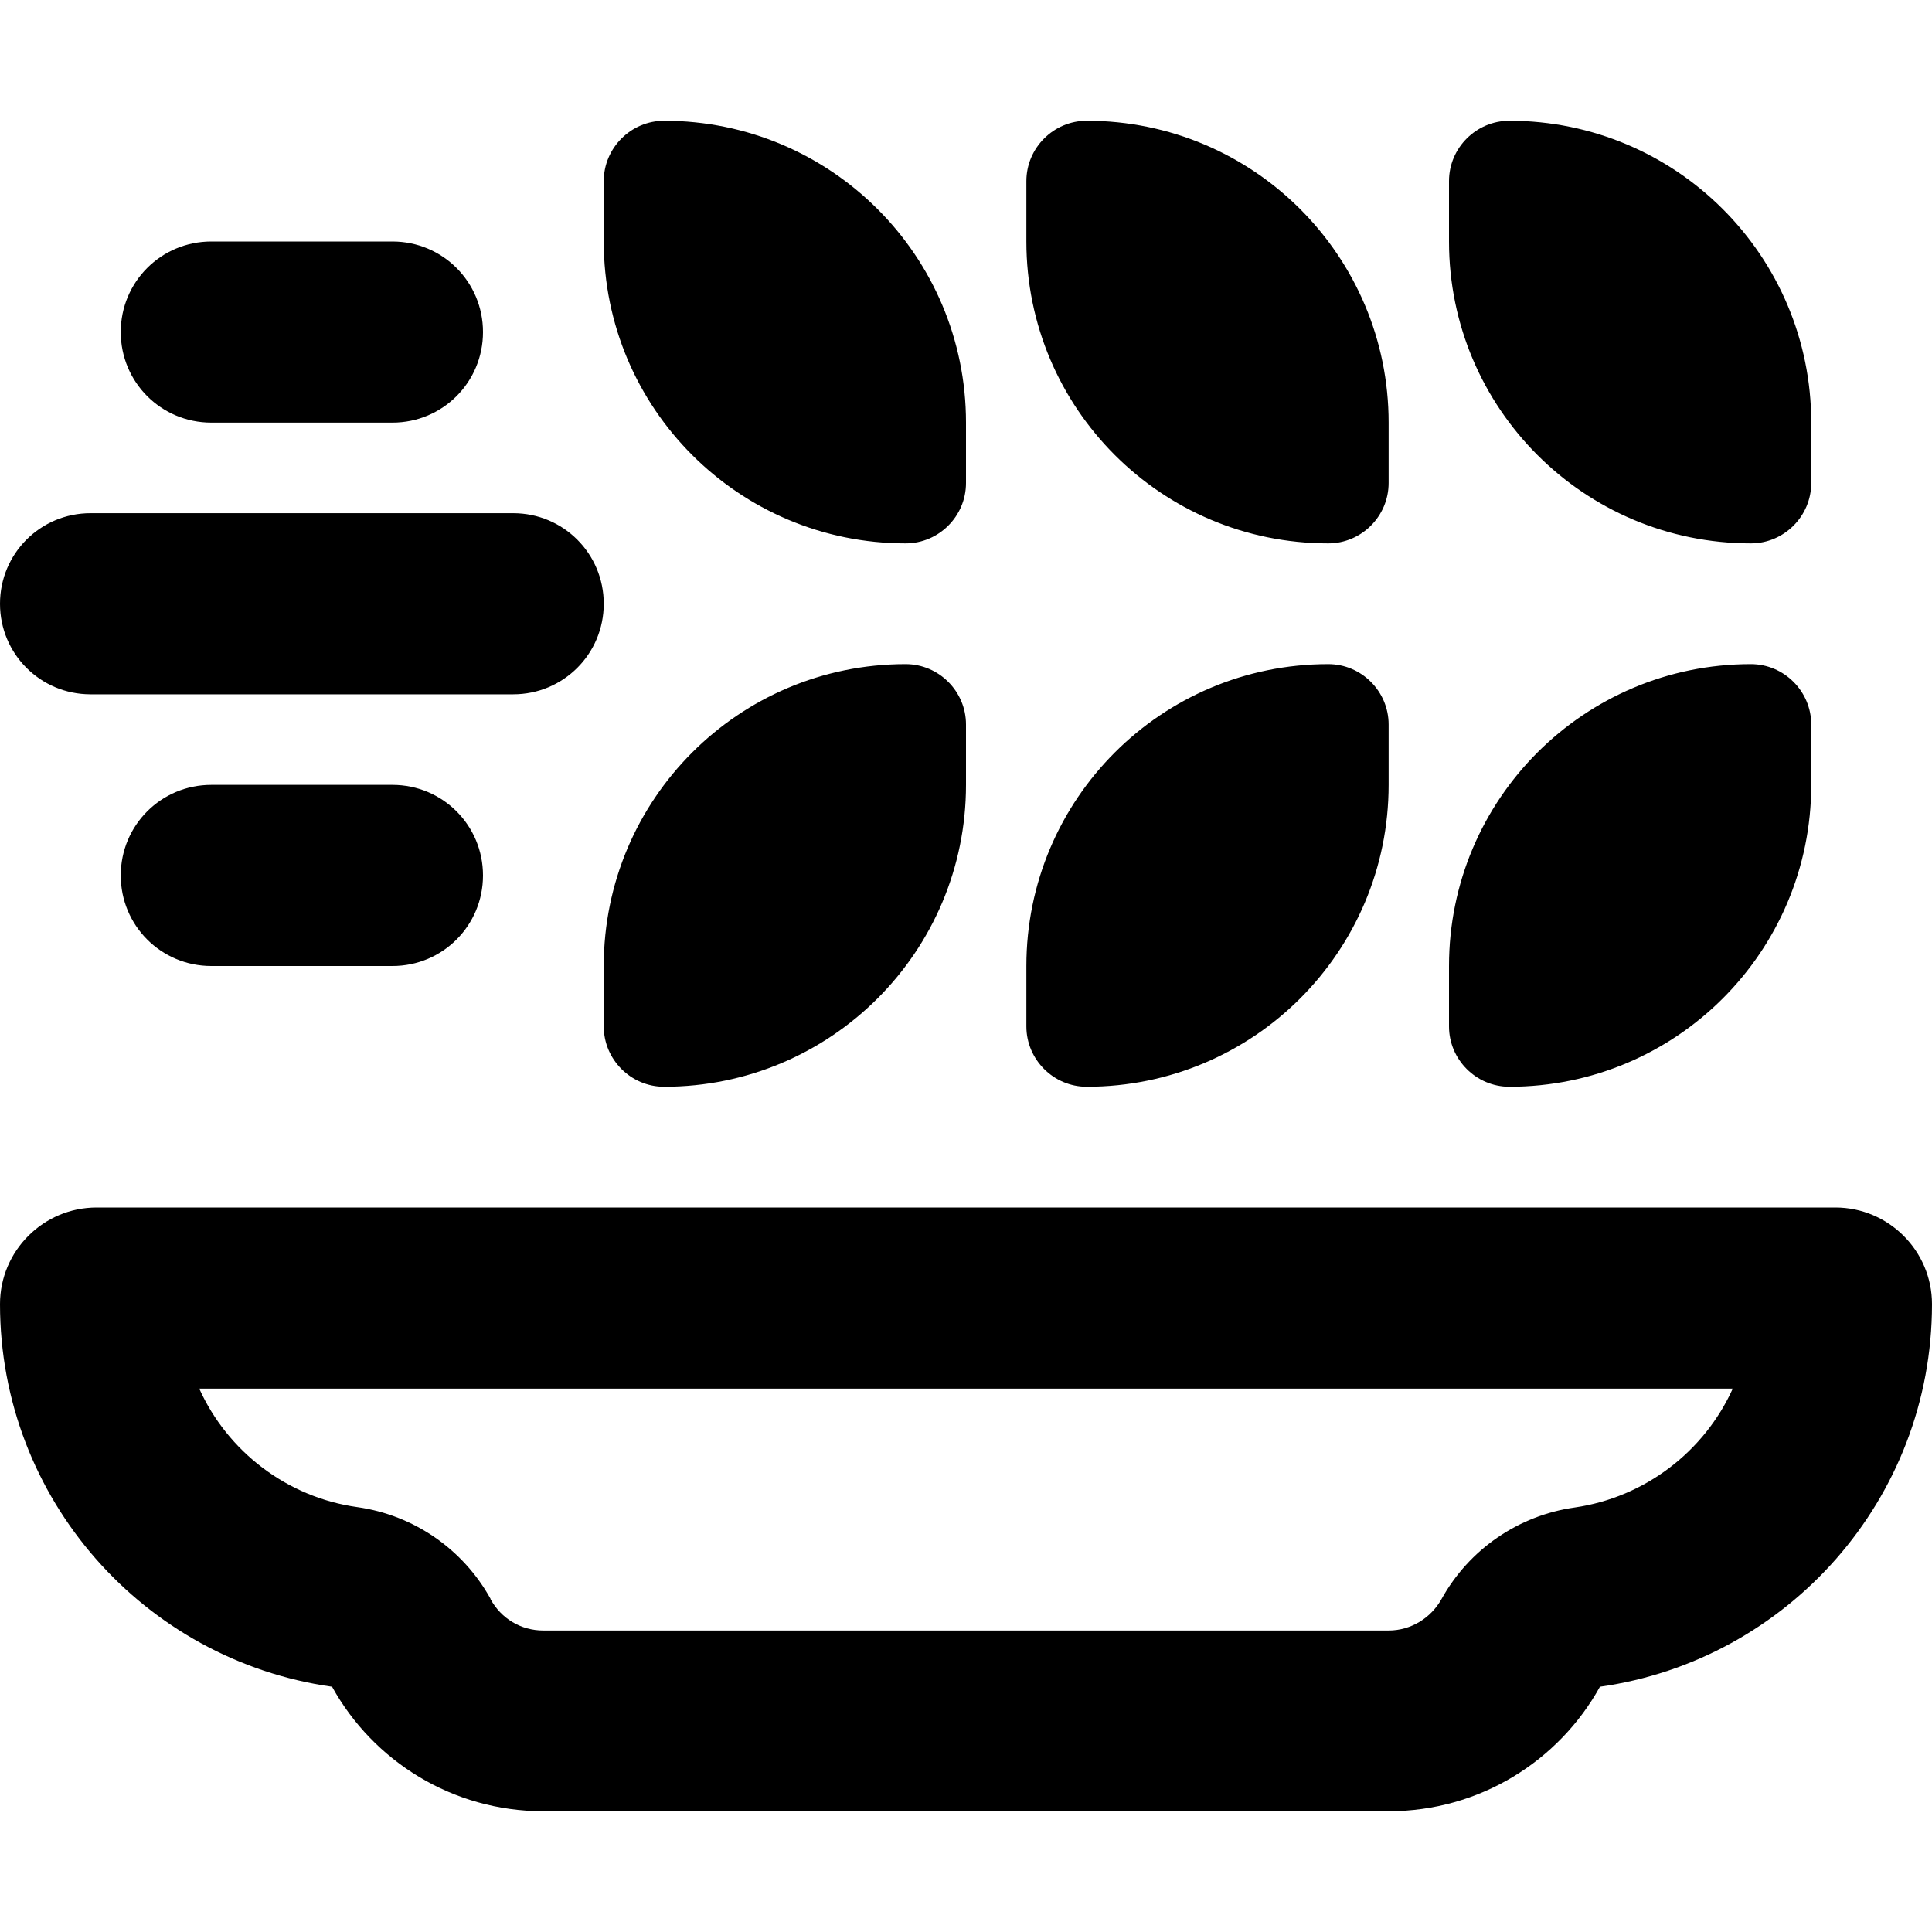 <svg xmlns="http://www.w3.org/2000/svg" viewBox="0 0 512 512"><!--! Font Awesome Pro 6.6.0 by @fontawesome - https://fontawesome.com License - https://fontawesome.com/license (Commercial License) Copyright 2024 Fonticons, Inc. --><path d="M176 32c-8.8 0-16 7.2-16 16l0 16c0 44.2 35.8 80 80 80c8.8 0 16-7.2 16-16l0-16c0-44.2-35.8-80-80-80zM56 64C42.7 64 32 74.7 32 88s10.7 24 24 24l48 0c13.3 0 24-10.7 24-24s-10.7-24-24-24L56 64zM24 136c-13.3 0-24 10.7-24 24s10.7 24 24 24l112 0c13.3 0 24-10.7 24-24s-10.7-24-24-24L24 136zm8 96c0 13.3 10.7 24 24 24l48 0c13.3 0 24-10.7 24-24s-10.7-24-24-24l-48 0c-13.3 0-24 10.7-24 24zM272 48l0 16c0 44.2 35.8 80 80 80c8.8 0 16-7.2 16-16l0-16c0-44.2-35.8-80-80-80c-8.8 0-16 7.2-16 16zM400 32c-8.8 0-16 7.2-16 16l0 16c0 44.2 35.8 80 80 80c8.8 0 16-7.2 16-16l0-16c0-44.2-35.8-80-80-80zm80 160c0-8.8-7.2-16-16-16c-44.2 0-80 35.8-80 80l0 16c0 8.8 7.2 16 16 16c44.2 0 80-35.8 80-80l0-16zM352 176c-44.2 0-80 35.8-80 80l0 16c0 8.8 7.2 16 16 16c44.2 0 80-35.8 80-80l0-16c0-8.8-7.2-16-16-16zm-96 16c0-8.8-7.2-16-16-16c-44.2 0-80 35.8-80 80l0 16c0 8.8 7.2 16 16 16c44.2 0 80-35.8 80-80l0-16zM130 423.7c-7.3-13.2-20.4-22.2-35.3-24.3C76 396.8 60.3 384.6 52.8 368l406.4 0c-7.5 16.6-23.2 28.8-41.9 31.5c-14.9 2.1-28 11.1-35.3 24.3c-2.8 5-8.1 8.3-14 8.3l-224 0c-6 0-11.2-3.2-14-8.3zM25.6 320C11.5 320 0 331.5 0 345.6C0 397.3 38.3 440 88 447c10.9 19.7 31.9 33 56 33l224 0c24.1 0 45.1-13.3 56-33c49.7-7 88-49.7 88-101.4c0-14.1-11.5-25.6-25.6-25.6L25.6 320z"/></svg>